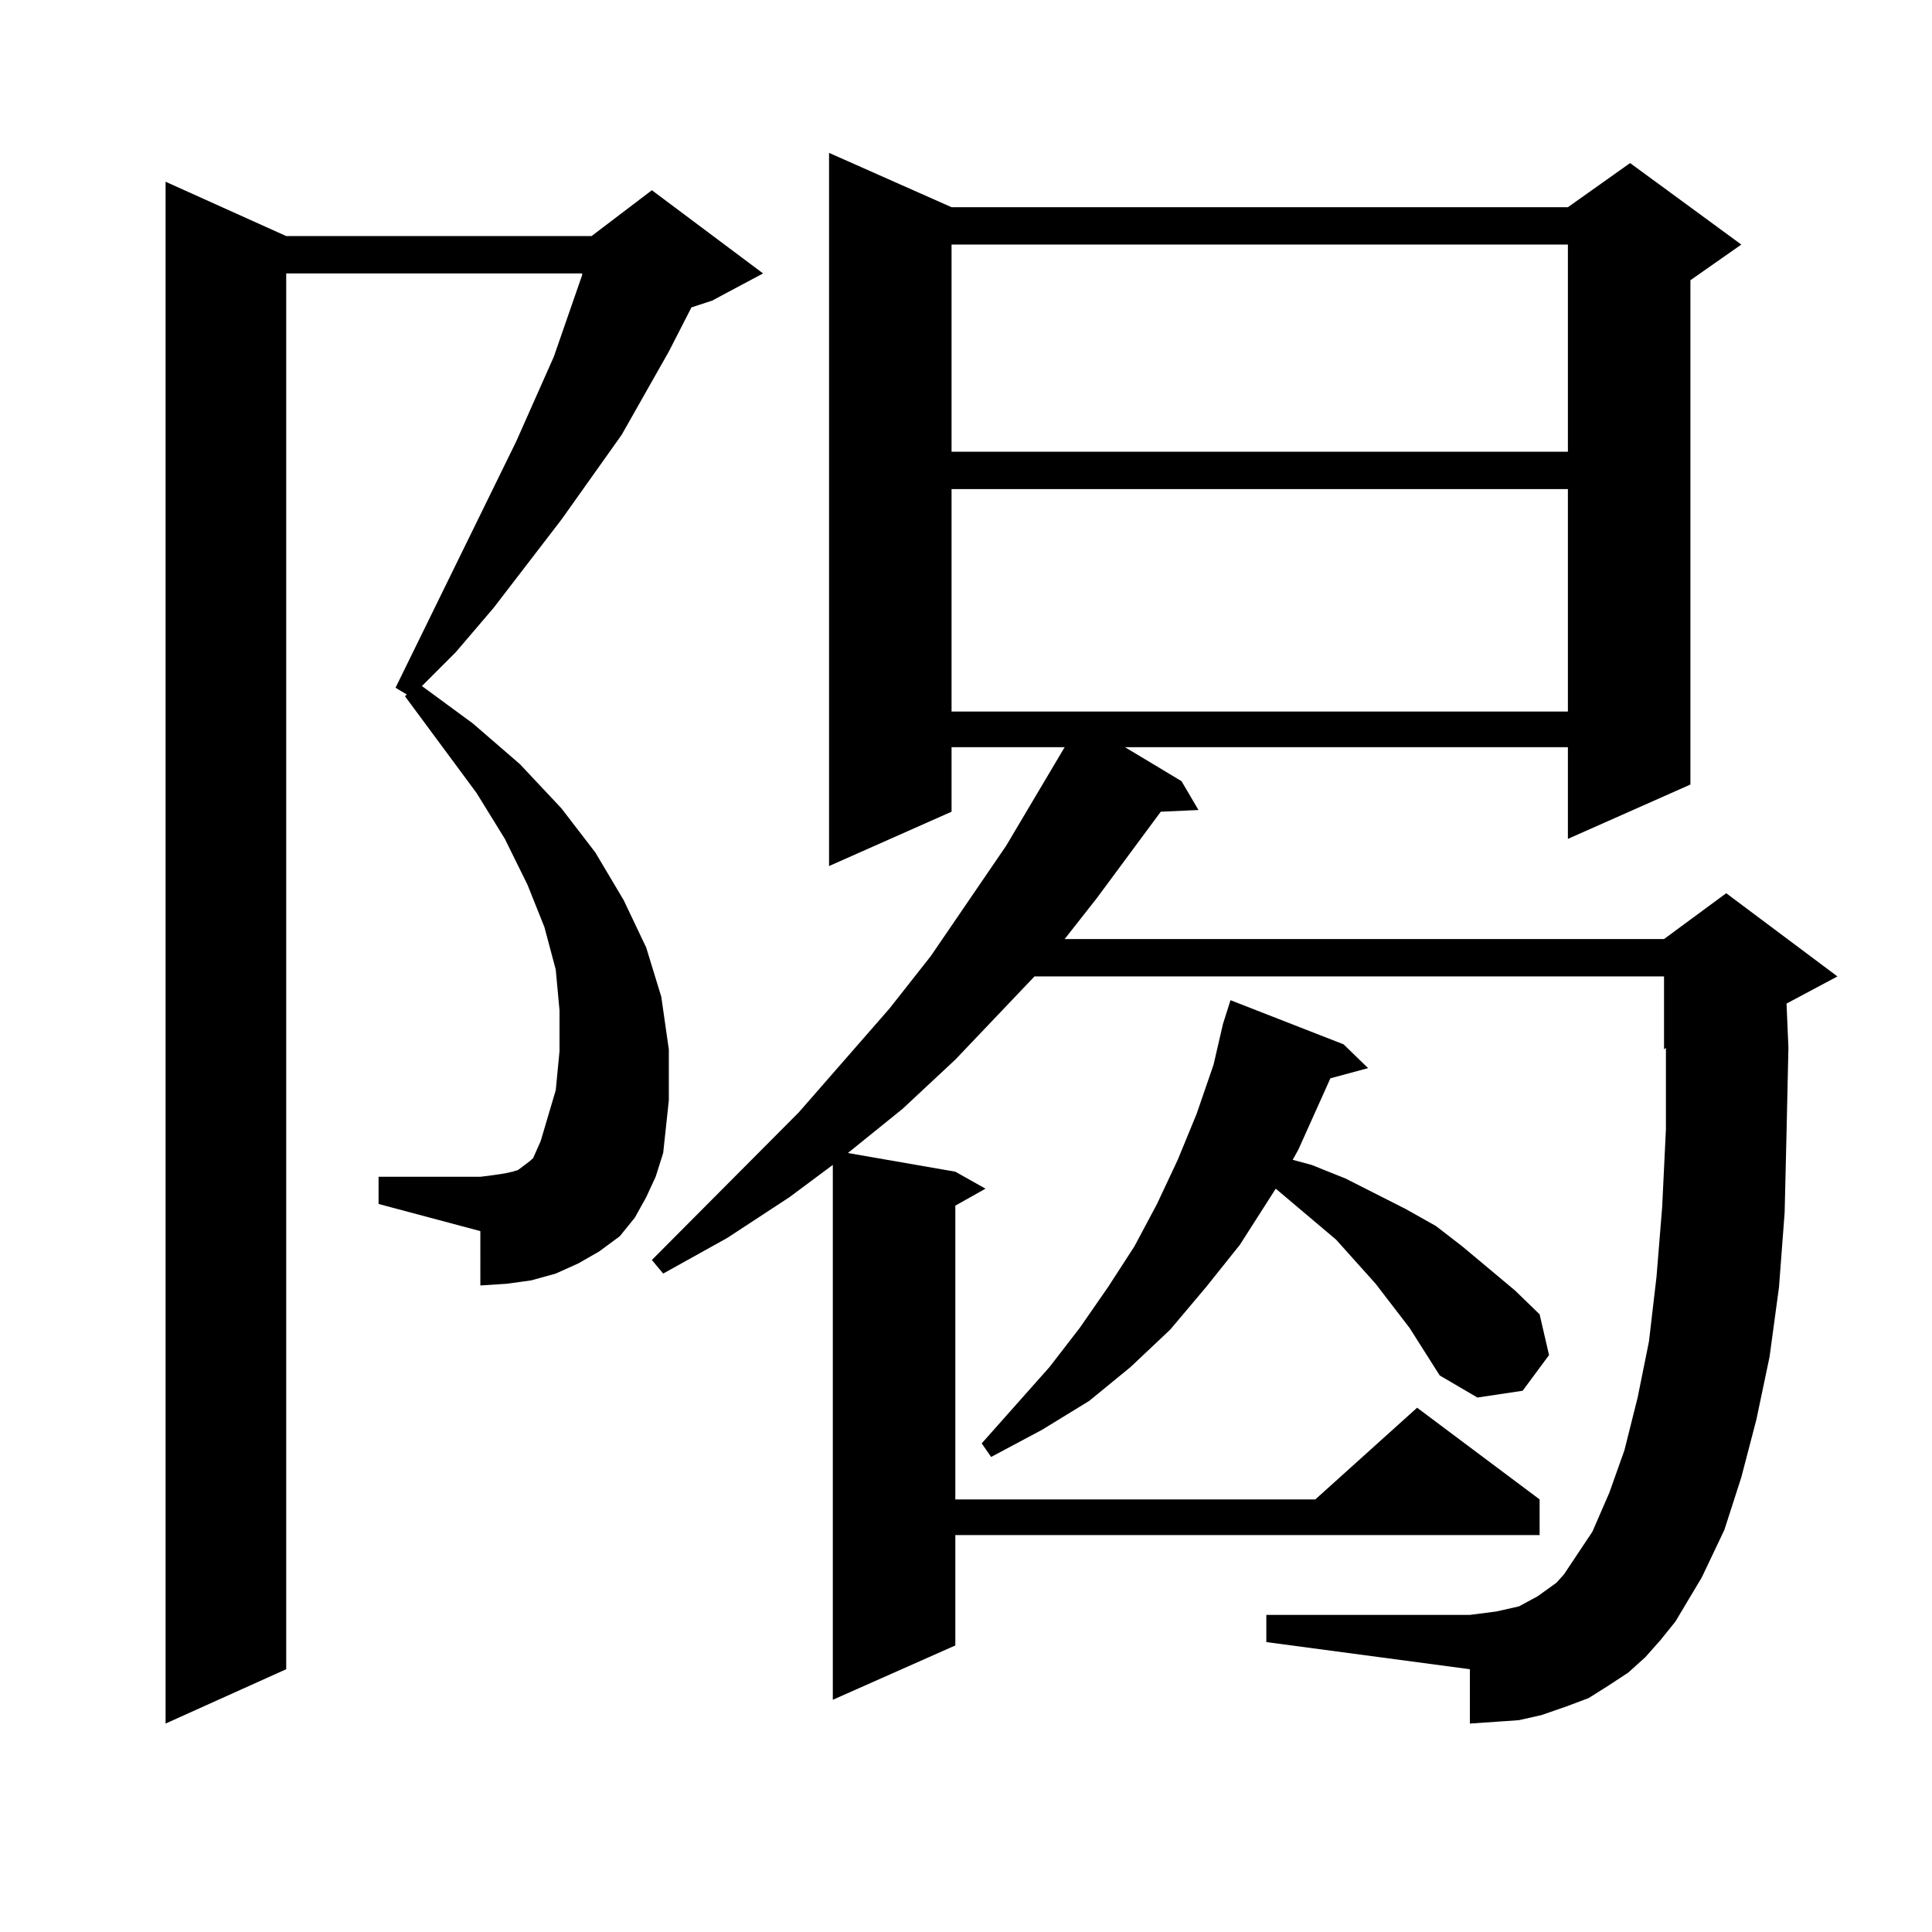 <?xml version="1.0" encoding="utf-8"?>
<!-- Generator: Adobe Illustrator 16.0.0, SVG Export Plug-In . SVG Version: 6.00 Build 0)  -->
<!DOCTYPE svg PUBLIC "-//W3C//DTD SVG 1.1//EN" "http://www.w3.org/Graphics/SVG/1.1/DTD/svg11.dtd">
<svg version="1.1" id="图层_1" xmlns="http://www.w3.org/2000/svg" xmlns:xlink="http://www.w3.org/1999/xlink" x="0px" y="0px"
	 width="1000px" height="1000px" viewBox="0 0 1000 1000" enable-background="new 0 0 1000 1000" xml:space="preserve">
<path d="M334.479,619.652l-5.854,10.547l-7.805,9.668l-10.731,7.91l-10.731,6.152l-11.707,5.273l-12.683,3.516l-12.683,1.758
	l-13.658,0.879V637.23l-52.682-14.063v-14.063h52.682l6.829-0.879l5.854-0.879l3.902-0.879l2.927-0.879l5.854-4.395l1.951-1.758
	l1.951-4.395l1.951-4.395l7.805-26.367l1.951-20.215v-21.094l-1.951-21.094l-5.854-21.973l-8.78-21.973l-11.707-23.73l-14.634-23.73
	l-37.072-50.098l0.976-0.879l-5.854-3.516l62.438-127.441l19.512-43.945l14.634-42.188v-0.879H148.143v722.461l-62.438,28.125
	V94.066l62.438,28.125h158.045l31.219-23.73l57.56,43.066l-26.341,14.063l-10.731,3.516l-11.707,22.852l-24.39,43.066
	l-31.219,43.945l-35.121,45.703l-19.512,22.852l-17.561,17.578l26.341,19.336l24.39,21.094l21.463,22.852l17.561,22.852
	l14.634,24.609l11.707,24.609l7.805,25.488l3.902,27.246v26.367l-2.927,27.246l-3.902,12.305L334.479,619.652z M851.54,857.836
	l-8.78,7.91l-10.731,7.031l-9.756,6.152l-11.707,4.395l-12.683,4.395l-11.707,2.637l-12.683,0.879l-12.683,0.879v-28.125
	l-105.363-14.063v-14.063h105.363l6.829-0.879l6.829-0.879l11.707-2.637l4.878-2.637l4.878-2.637l4.878-3.516l4.878-3.516
	l3.902-4.395l14.634-21.973l8.78-20.215l7.805-21.973l6.829-27.246l5.854-29.004l3.902-33.398l2.927-36.035l1.951-40.43v-42.188
	l-0.976,0.879v-37.793H535.45l-40.975,43.066l-27.316,25.488l-28.292,22.852l55.608,9.668l15.609,8.789l-15.609,8.789v152.051
	h186.337l52.682-47.461l63.413,47.461v18.457H494.476v57.129l-63.413,28.125V602.953l-22.438,16.699l-32.194,21.094l-33.17,18.457
	l-5.854-7.031l76.096-76.465l46.828-53.613l21.463-27.246l39.023-57.129l30.243-50.977h-58.535v33.398l-63.413,28.125V79.125
	l63.413,28.125h319.017l32.194-22.852l57.56,42.188l-26.341,18.457v261.035l-63.413,28.125v-47.461H582.278l29.268,17.578
	l8.78,14.941l-19.512,0.879l-33.17,44.824l-16.585,21.094h310.236l32.194-23.73l57.56,43.066l-26.341,14.063l0.976,22.852
	l-0.976,43.945l-0.976,41.309l-2.927,38.672l-4.878,36.035l-6.829,32.52l-7.805,29.883l-8.78,27.246l-11.707,24.609l-13.658,22.852
	l-7.805,9.668L851.54,857.836z M492.524,126.586v107.227h319.017V126.586H492.524z M492.524,253.148v115.137h319.017V253.148
	H492.524z M729.592,687.328l-17.561-22.852l-20.487-22.852l-31.219-26.367l-18.536,29.004l-17.561,21.973l-18.536,21.973
	l-20.487,19.336l-21.463,17.578l-24.39,14.941l-26.341,14.063l-4.878-7.031l35.121-39.551l15.609-20.215l14.634-21.094
	l13.658-21.094l11.707-21.973l10.731-22.852l9.756-23.73l8.78-25.488l4.878-21.094l3.902-12.305l58.535,22.852l12.683,12.305
	l-19.512,5.273l-16.585,36.914l-2.927,5.273l9.756,2.637l17.561,7.031l31.219,15.82l15.609,8.789l13.658,10.547l27.316,22.852
	l12.683,12.305l4.878,21.094l-13.658,18.457l-23.414,3.516l-19.512-11.426L729.592,687.328z"/>
</svg>
